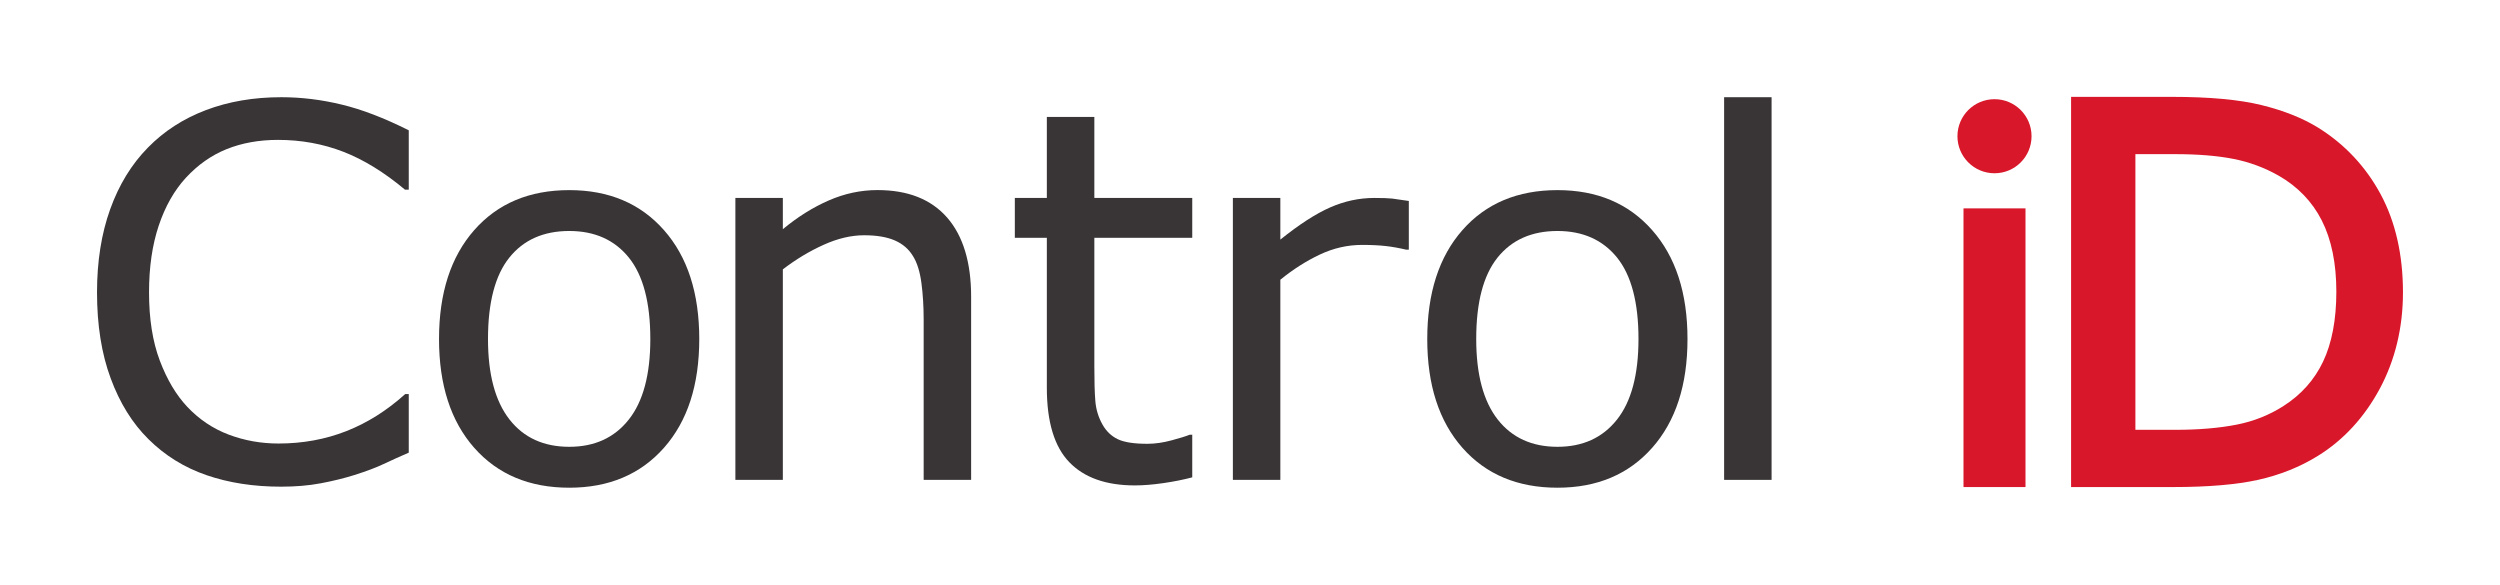 <?xml version="1.0" encoding="UTF-8" standalone="no"?>
<!-- Created with Inkscape (http://www.inkscape.org/) -->

<svg
   xmlns:dc="http://purl.org/dc/elements/1.1/"
   xmlns:cc="http://creativecommons.org/ns#"
   xmlns:rdf="http://www.w3.org/1999/02/22-rdf-syntax-ns#"
   xmlns:svg="http://www.w3.org/2000/svg"
   xmlns="http://www.w3.org/2000/svg"
   xmlns:sodipodi="http://sodipodi.sourceforge.net/DTD/sodipodi-0.dtd"
   xmlns:inkscape="http://www.inkscape.org/namespaces/inkscape"
   id="svg2"
   version="1.1"
   inkscape:version="0.91 r13725"
   xml:space="preserve"
   width="91.382"
   height="21.367"
   viewBox="0 0 91.382 21.367"
   sodipodi:docname="LOGO_CONTROL_iD_novo.svg"><defs
     id="defs6"><clipPath
       clipPathUnits="userSpaceOnUse"
       id="clipPath16"><path
         d="m 0,17.093 73.105,0 L 73.105,0 0,0 0,17.093 Z"
         id="path18"
         inkscape:connector-curvature="0" /></clipPath></defs><sodipodi:namedview
     pagecolor="#ffffff"
     bordercolor="#666666"
     borderopacity="1"
     objecttolerance="10"
     gridtolerance="10"
     guidetolerance="10"
     inkscape:pageopacity="0"
     inkscape:pageshadow="2"
     inkscape:window-width="1920"
     inkscape:window-height="1017"
     id="namedview4"
     showgrid="false"
     inkscape:zoom="4.3115771"
     inkscape:cx="45.690937"
     inkscape:cy="10.683312"
     inkscape:window-x="-8"
     inkscape:window-y="-8"
     inkscape:window-maximized="1"
     inkscape:current-layer="g10" /><g
     id="g10"
     inkscape:groupmode="layer"
     inkscape:label="LOGO_CONTROL_iD_novo"
     transform="matrix(1.25,0,0,-1.25,0,21.367)"><g
       id="g12"><g
         id="g14"
         clip-path="url(#clipPath16)"><g
           id="g20"
           transform="translate(11.953,3.857)"><path
             d="m 0,0 c -0.271,-0.117 -0.516,-0.229 -0.735,-0.332 -0.219,-0.104 -0.505,-0.212 -0.86,-0.324 -0.3,-0.094 -0.626,-0.174 -0.978,-0.24 -0.351,-0.067 -0.739,-0.099 -1.162,-0.099 -0.797,0 -1.522,0.111 -2.174,0.335 -0.652,0.224 -1.219,0.574 -1.701,1.053 -0.473,0.466 -0.841,1.06 -1.107,1.782 -0.267,0.72 -0.399,1.558 -0.399,2.513 0,0.904 0.128,1.714 0.384,2.427 0.256,0.715 0.624,1.318 1.107,1.808 0.468,0.478 1.032,0.843 1.694,1.094 0.662,0.251 1.396,0.377 2.203,0.377 0.591,0 1.18,-0.073 1.768,-0.216 C -1.372,10.037 -0.718,9.786 0,9.426 l 0,-1.735 -0.111,0 c -0.605,0.507 -1.205,0.876 -1.8,1.107 -0.596,0.231 -1.233,0.348 -1.912,0.348 -0.557,0 -1.057,-0.091 -1.503,-0.27 C -5.771,8.696 -6.168,8.417 -6.517,8.039 -6.857,7.669 -7.122,7.203 -7.311,6.64 -7.5,6.076 -7.595,5.425 -7.595,4.688 c 0,-0.773 0.104,-1.438 0.314,-1.994 0.209,-0.555 0.478,-1.008 0.808,-1.358 0.344,-0.363 0.746,-0.634 1.206,-0.808 0.461,-0.174 0.946,-0.261 1.458,-0.261 0.704,0 1.363,0.12 1.978,0.36 0.615,0.241 1.191,0.603 1.727,1.086 L 0,1.713 0,0 Z"
             style="fill:#393536;fill-opacity:1;fill-rule:nonzero;stroke:none"
             id="path22"
             inkscape:connector-curvature="0" /></g><g
           id="g24"
           transform="translate(20.448,7.18)"><path
             d="m 0,0 c 0,-1.344 -0.344,-2.404 -1.033,-3.182 -0.689,-0.777 -1.612,-1.166 -2.768,-1.166 -1.166,0 -2.092,0.389 -2.779,1.166 -0.686,0.778 -1.03,1.838 -1.03,3.182 0,1.344 0.344,2.405 1.03,3.185 0.687,0.78 1.613,1.169 2.779,1.169 1.156,0 2.079,-0.389 2.768,-1.169 C -0.344,2.405 0,1.344 0,0 m -1.431,0 c 0,1.068 -0.21,1.861 -0.628,2.381 -0.418,0.518 -0.999,0.778 -1.742,0.778 -0.753,0 -1.337,-0.26 -1.753,-0.778 C -5.97,1.861 -6.178,1.068 -6.178,0 c 0,-1.033 0.21,-1.817 0.628,-2.352 0.417,-0.534 1.001,-0.8 1.749,-0.8 0.738,0 1.317,0.264 1.738,0.794 0.421,0.529 0.632,1.315 0.632,2.358"
             style="fill:#393536;fill-opacity:1;fill-rule:nonzero;stroke:none"
             id="path26"
             inkscape:connector-curvature="0" /></g><g
           id="g28"
           transform="translate(28.398,3.061)"><path
             d="m 0,0 -1.388,0 0,4.695 c 0,0.378 -0.022,0.734 -0.066,1.066 -0.045,0.332 -0.126,0.591 -0.244,0.779 -0.123,0.206 -0.3,0.36 -0.532,0.461 -0.231,0.101 -0.531,0.152 -0.9,0.152 -0.379,0 -0.775,-0.094 -1.188,-0.281 -0.414,-0.187 -0.81,-0.426 -1.188,-0.716 l 0,-6.156 -1.388,0 0,8.245 1.388,0 0,-0.915 c 0.432,0.359 0.88,0.639 1.343,0.841 0.462,0.202 0.937,0.303 1.424,0.303 0.891,0 1.57,-0.269 2.038,-0.805 C -0.234,7.133 0,6.36 0,5.352 L 0,0 Z"
             style="fill:#393536;fill-opacity:1;fill-rule:nonzero;stroke:none"
             id="path30"
             inkscape:connector-curvature="0" /></g><g
           id="g32"
           transform="translate(34.864,3.135)"><path
             d="m 0,0 c -0.261,-0.069 -0.545,-0.126 -0.853,-0.17 -0.307,-0.044 -0.581,-0.066 -0.822,-0.066 -0.842,0 -1.481,0.225 -1.919,0.678 -0.439,0.454 -0.658,1.179 -0.658,2.179 l 0,4.384 -0.936,0 0,1.166 0.936,0 0,2.369 1.389,0 0,-2.369 2.863,0 0,-1.166 -2.863,0 0,-3.757 c 0,-0.434 0.009,-0.771 0.029,-1.016 0.02,-0.244 0.088,-0.471 0.206,-0.682 0.109,-0.197 0.258,-0.341 0.447,-0.433 0.189,-0.091 0.478,-0.136 0.867,-0.136 0.226,0 0.463,0.034 0.709,0.101 0.246,0.065 0.423,0.121 0.531,0.165 L 0,1.247 0,0 Z"
             style="fill:#393536;fill-opacity:1;fill-rule:nonzero;stroke:none"
             id="path34"
             inkscape:connector-curvature="0" /></g><g
           id="g36"
           transform="translate(41.197,9.792)"><path
             d="M 0,0 -0.074,0 C -0.28,0.049 -0.481,0.085 -0.675,0.107 -0.87,0.129 -1.101,0.14 -1.365,0.14 c -0.429,0 -0.842,-0.095 -1.241,-0.284 -0.399,-0.189 -0.783,-0.434 -1.151,-0.734 l 0,-5.853 -1.388,0 0,8.244 1.388,0 0,-1.218 c 0.551,0.443 1.036,0.757 1.458,0.942 0.42,0.184 0.849,0.276 1.287,0.276 0.241,0 0.416,-0.006 0.525,-0.018 C -0.379,1.482 -0.217,1.459 0,1.425 L 0,0 Z"
             style="fill:#393536;fill-opacity:1;fill-rule:nonzero;stroke:none"
             id="path38"
             inkscape:connector-curvature="0" /></g><g
           id="g40"
           transform="translate(49.346,7.18)"><path
             d="m 0,0 c 0,-1.344 -0.345,-2.404 -1.034,-3.182 -0.689,-0.777 -1.611,-1.166 -2.768,-1.166 -1.166,0 -2.093,0.389 -2.779,1.166 -0.686,0.778 -1.029,1.838 -1.029,3.182 0,1.344 0.343,2.405 1.029,3.185 0.686,0.78 1.613,1.169 2.779,1.169 1.157,0 2.079,-0.389 2.768,-1.169 C -0.345,2.405 0,1.344 0,0 m -1.433,0 c 0,1.068 -0.209,1.861 -0.626,2.381 -0.419,0.518 -1,0.778 -1.743,0.778 -0.753,0 -1.337,-0.26 -1.753,-0.778 C -5.971,1.861 -6.178,1.068 -6.178,0 c 0,-1.033 0.209,-1.817 0.627,-2.352 0.418,-0.534 1.002,-0.8 1.749,-0.8 0.739,0 1.318,0.264 1.739,0.794 0.42,0.529 0.63,1.315 0.63,2.358"
             style="fill:#393536;fill-opacity:1;fill-rule:nonzero;stroke:none"
             id="path42"
             inkscape:connector-curvature="0" /></g><path
           d="m 51.805,3.061 -1.388,0 0,11.19 1.388,0 0,-11.19 z"
           style="fill:#393536;fill-opacity:1;fill-rule:nonzero;stroke:none"
           id="path44"
           inkscape:connector-curvature="0" /><g
           id="g46"
           transform="translate(69.616,11.412)"><path
             d="M 0,0 C -0.434,0.806 -1.047,1.461 -1.824,1.946 -2.278,2.227 -2.84,2.451 -3.49,2.61 -4.136,2.769 -5.013,2.849 -6.098,2.849 l -2.955,0 0,-11.41 2.986,0 c 1.018,0 1.854,0.071 2.484,0.211 0.638,0.142 1.224,0.377 1.744,0.699 0.752,0.464 1.362,1.128 1.814,1.968 0.449,0.839 0.677,1.787 0.677,2.815 C 0.652,-1.77 0.433,-0.805 0,0 m -6.009,-6.887 -1.163,0 0,8.061 1.163,0 c 0.662,0 1.238,-0.047 1.708,-0.14 0.463,-0.091 0.907,-0.256 1.318,-0.489 0.556,-0.318 0.98,-0.758 1.26,-1.308 0.284,-0.558 0.427,-1.259 0.427,-2.082 0,-0.821 -0.131,-1.51 -0.389,-2.05 -0.253,-0.532 -0.642,-0.967 -1.153,-1.293 -0.413,-0.266 -0.874,-0.45 -1.37,-0.547 -0.508,-0.101 -1.114,-0.152 -1.801,-0.152"
             style="fill:#d9172a;fill-opacity:1;fill-rule:nonzero;stroke:none"
             id="path48"
             inkscape:connector-curvature="0" /></g><path
           d="m 59.23,2.851 -1.813,0 0,8.149 1.813,0 0,-8.149 z"
           style="fill:#d9172a;fill-opacity:1;fill-rule:nonzero;stroke:none"
           id="path50"
           inkscape:connector-curvature="0" /><g
           id="g52"
           transform="translate(59.407,13.11)"><path
             d="m 0,0 c 0,-0.598 -0.484,-1.083 -1.083,-1.083 -0.599,0 -1.084,0.485 -1.084,1.083 0,0.598 0.485,1.083 1.084,1.083 C -0.484,1.083 0,0.598 0,0"
             style="fill:#d9172a;fill-opacity:1;fill-rule:nonzero;stroke:none"
             id="path54"
             inkscape:connector-curvature="0" /></g></g></g></g></svg>